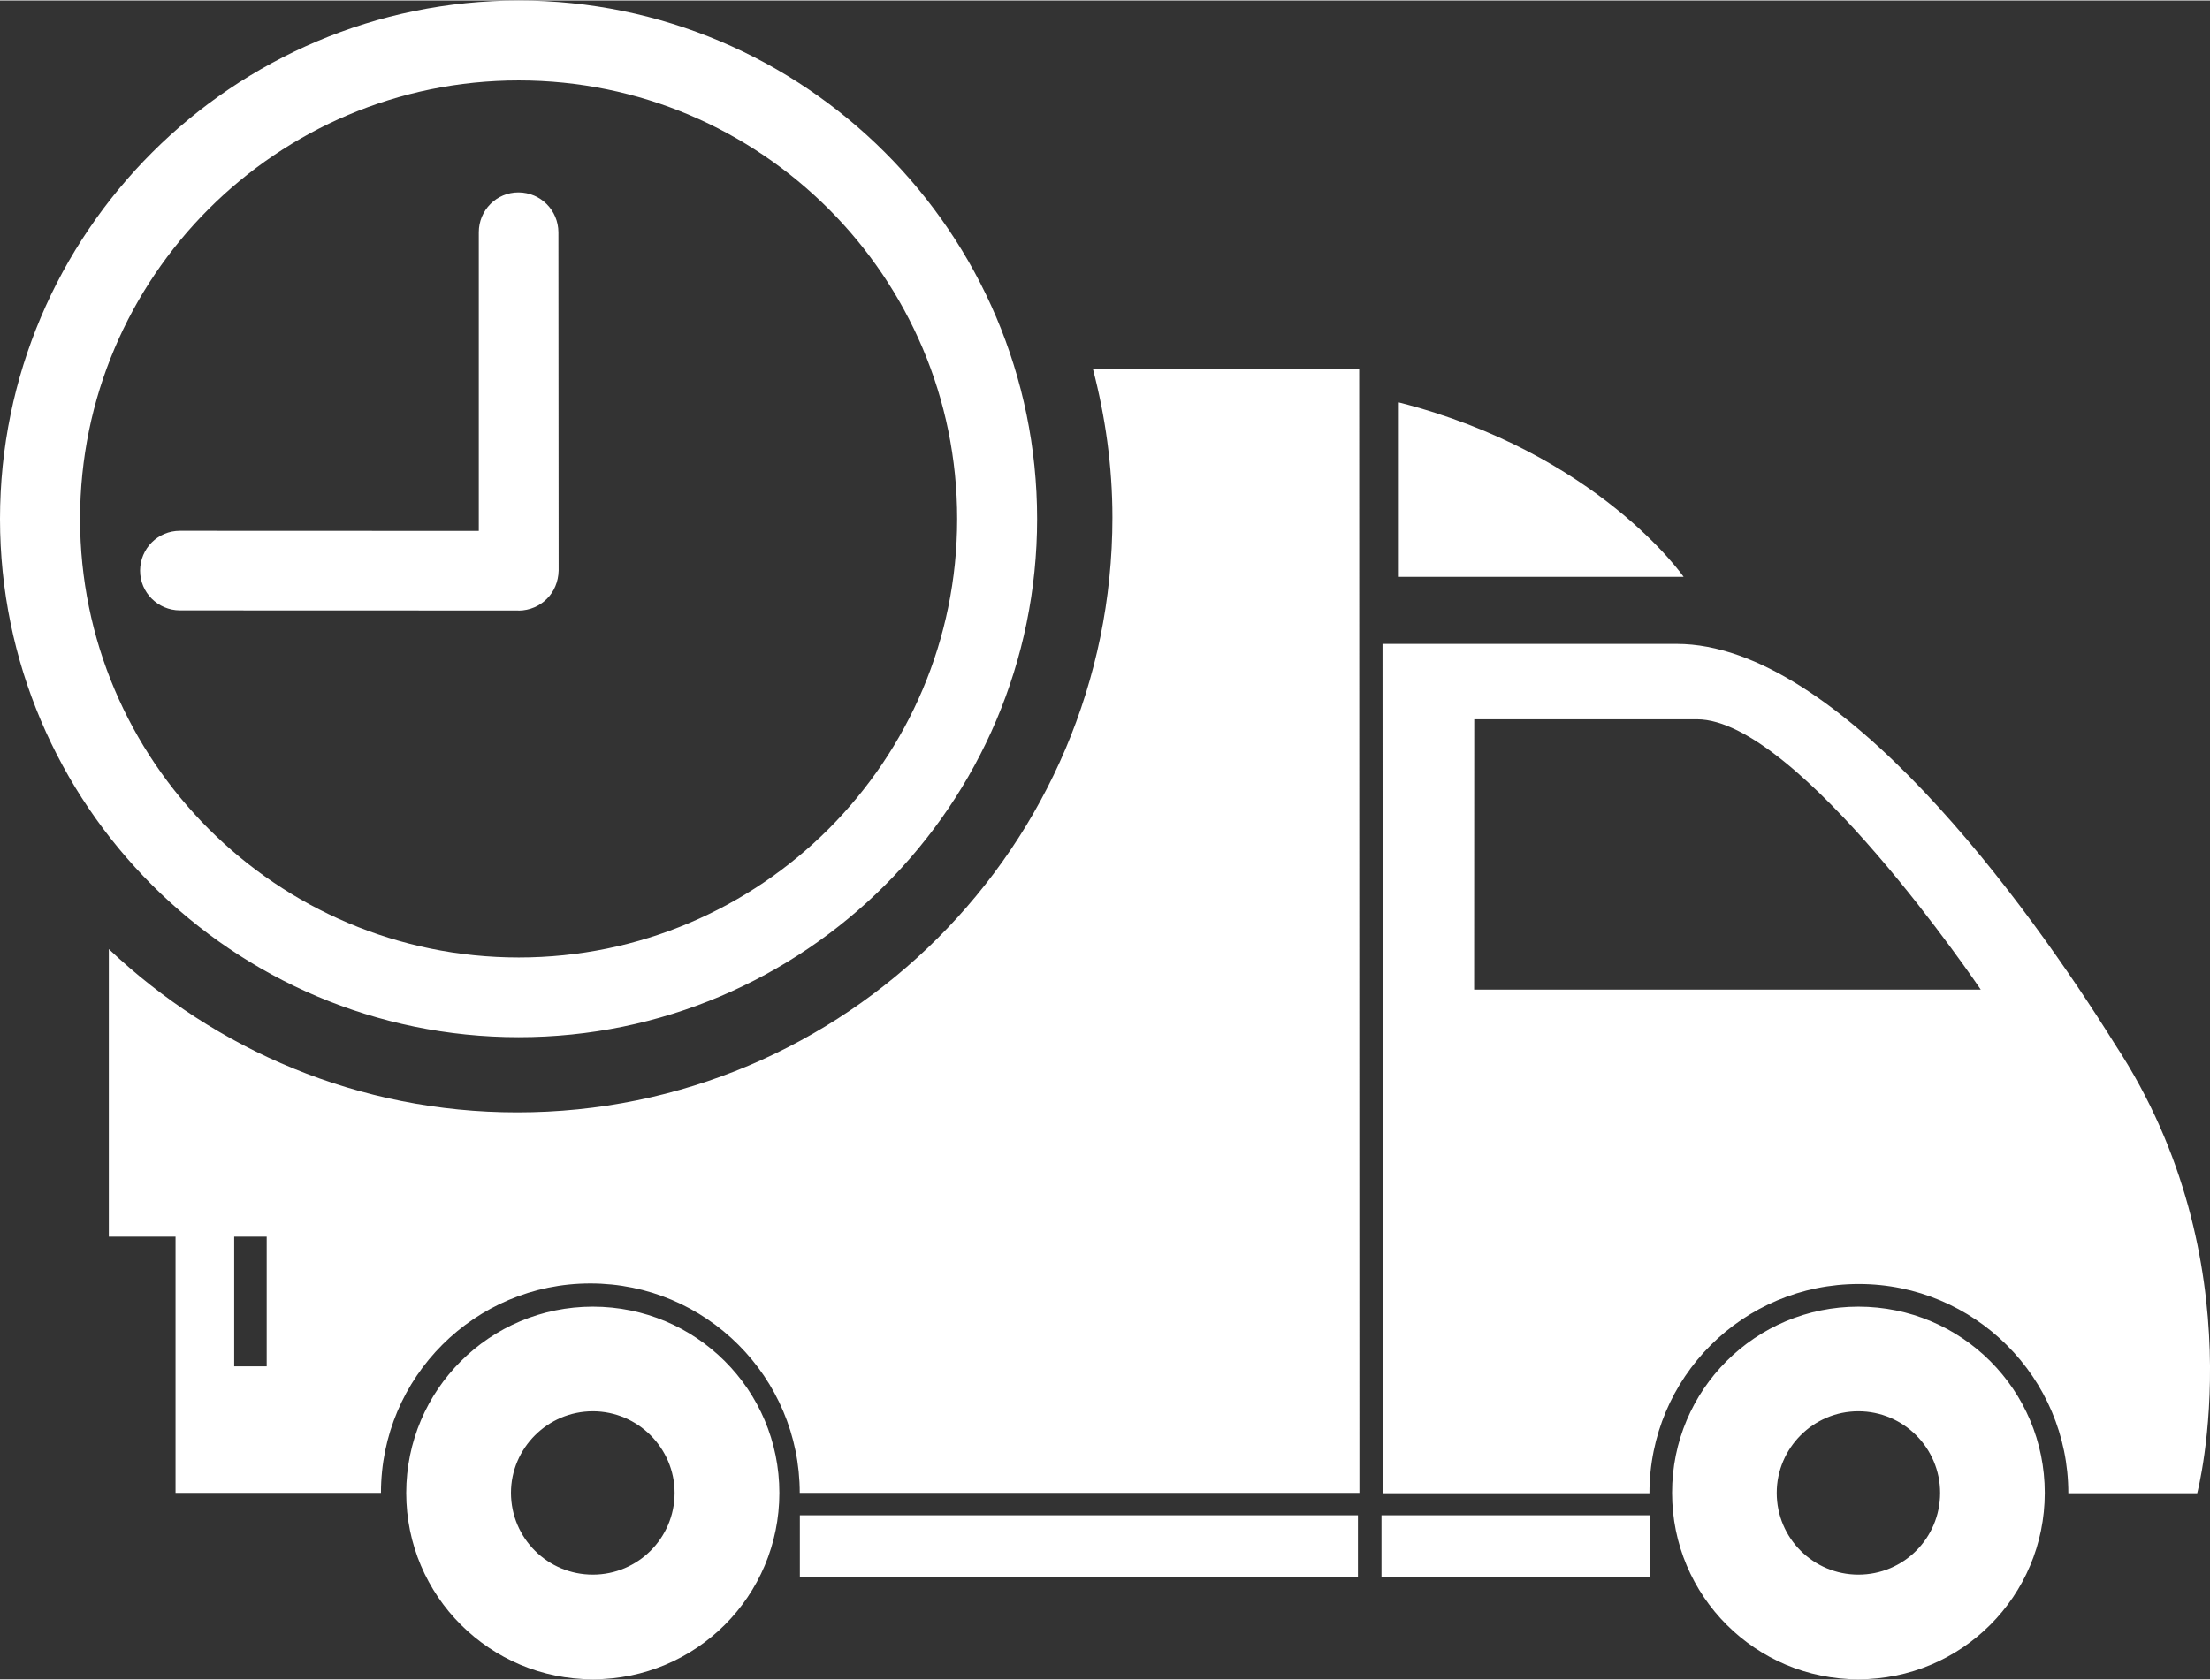 <?xml version="1.0" encoding="UTF-8"?>
<!DOCTYPE svg PUBLIC "-//W3C//DTD SVG 1.1//EN" "http://www.w3.org/Graphics/SVG/1.1/DTD/svg11.dtd">
<!-- Creator: CorelDRAW 2018 (64-Bit) -->
<svg xmlns="http://www.w3.org/2000/svg" xml:space="preserve" width="242px" height="184px" version="1.1" style="shape-rendering:geometricPrecision; text-rendering:geometricPrecision; image-rendering:optimizeQuality; fill-rule:evenodd; clip-rule:evenodd"
viewBox="0 0 19.515 14.829"
 xmlns:xlink="http://www.w3.org/1999/xlink">
 <rect x="0" y="0" width="19.515" height="14.829" fill="#333333" stroke="none"/>
 <defs>
  <style type="text/css">
   <![CDATA[
    .fil0 {fill:white}
   ]]>
  </style>
 </defs>
 <g id="Layer_x0020_1">
  <path class="fil0" d="M14.57 13.925l-2.371 0 0 -0.545 2.371 0 0 0.545zm-2.579 0l-4.928 0 0 -0.545 4.928 0 0 0.545zm4.419 -0.021c0.399,0 0.722,-0.322 0.722,-0.722 0,-0.396 -0.323,-0.721 -0.722,-0.721 -0.398,0 -0.721,0.325 -0.721,0.721 0,0.402 0.325,0.722 0.721,0.722zm-11.175 0c0.397,0 0.722,-0.322 0.722,-0.722 0,-0.396 -0.325,-0.721 -0.722,-0.721 -0.398,0 -0.723,0.325 -0.723,0.721 0.001,0.402 0.325,0.722 0.723,0.722zm7.782 -5.167l4.474 0c0,0 -1.611,-2.388 -2.506,-2.388l-1.967 0 -0.001 2.388 0 0zm-10.662 2.182l-0.287 0 0 1.145 0.287 0 0 -1.145zm2.226 -10.213c-2.137,0 -3.874,1.738 -3.874,3.873 0,2.136 1.737,3.874 3.874,3.874 2.135,0 3.871,-1.737 3.871,-3.874 0.001,-2.136 -1.736,-3.873 -3.871,-3.873zm0.352 4.329c-0.002,0.099 -0.041,0.188 -0.103,0.249 -0.064,0.065 -0.152,0.104 -0.251,0.105 0,0 0,0 0,-0.001l-2.991 -0.001c-0.194,-0.001 -0.351,-0.158 -0.351,-0.351 0.001,-0.196 0.157,-0.352 0.352,-0.352l2.639 0.001 0 -2.638c0,-0.196 0.158,-0.353 0.351,-0.352 0.195,0.001 0.351,0.158 0.352,0.352l0.002 2.988zm-0.352 4.122c-2.524,0 -4.581,-2.054 -4.581,-4.578 0,-2.526 2.056,-4.579 4.581,-4.579 2.52,0 4.577,2.052 4.577,4.579 0,2.524 -2.057,4.578 -4.577,4.578zm5.242 -4.592c0,-0.454 -0.063,-0.891 -0.172,-1.31l2.351 0 0.002 9.426 0 0.501 -4.942 0c0,-1.022 -0.828,-1.85 -1.849,-1.85 -1.02,0 -1.849,0.827 -1.849,1.85l-1.814 0 0 -2.263 -0.589 0 0 -2.54c0.942,0.891 2.208,1.442 3.604,1.442 2.898,0.003 5.258,-2.356 5.258,-5.256zm8.855 4.658c1.26,1.917 0.724,3.962 0.724,3.962l-1.138 0c0,-1.022 -0.829,-1.848 -1.85,-1.848 -1.023,0 -1.849,0.825 -1.849,1.848l-2.354 0 -0.003 -7.502c1.256,0 2.235,0 2.597,0 1.438,0 3.099,2.3 3.873,3.54zm-6.326 -5.673c1.759,0.448 2.515,1.541 2.515,1.541l-2.515 0 0 -1.541zm-7.117 7.987c0.91,0 1.647,0.734 1.647,1.645 0,0.913 -0.737,1.647 -1.647,1.647 -0.909,0 -1.648,-0.736 -1.648,-1.647 0.001,-0.911 0.739,-1.645 1.648,-1.645zm11.175 0c0.91,0 1.646,0.734 1.646,1.645 0,0.913 -0.736,1.647 -1.646,1.647 -0.908,0 -1.645,-0.736 -1.645,-1.647 -0.001,-0.911 0.736,-1.645 1.645,-1.645z"/>
 </g>
</svg>

